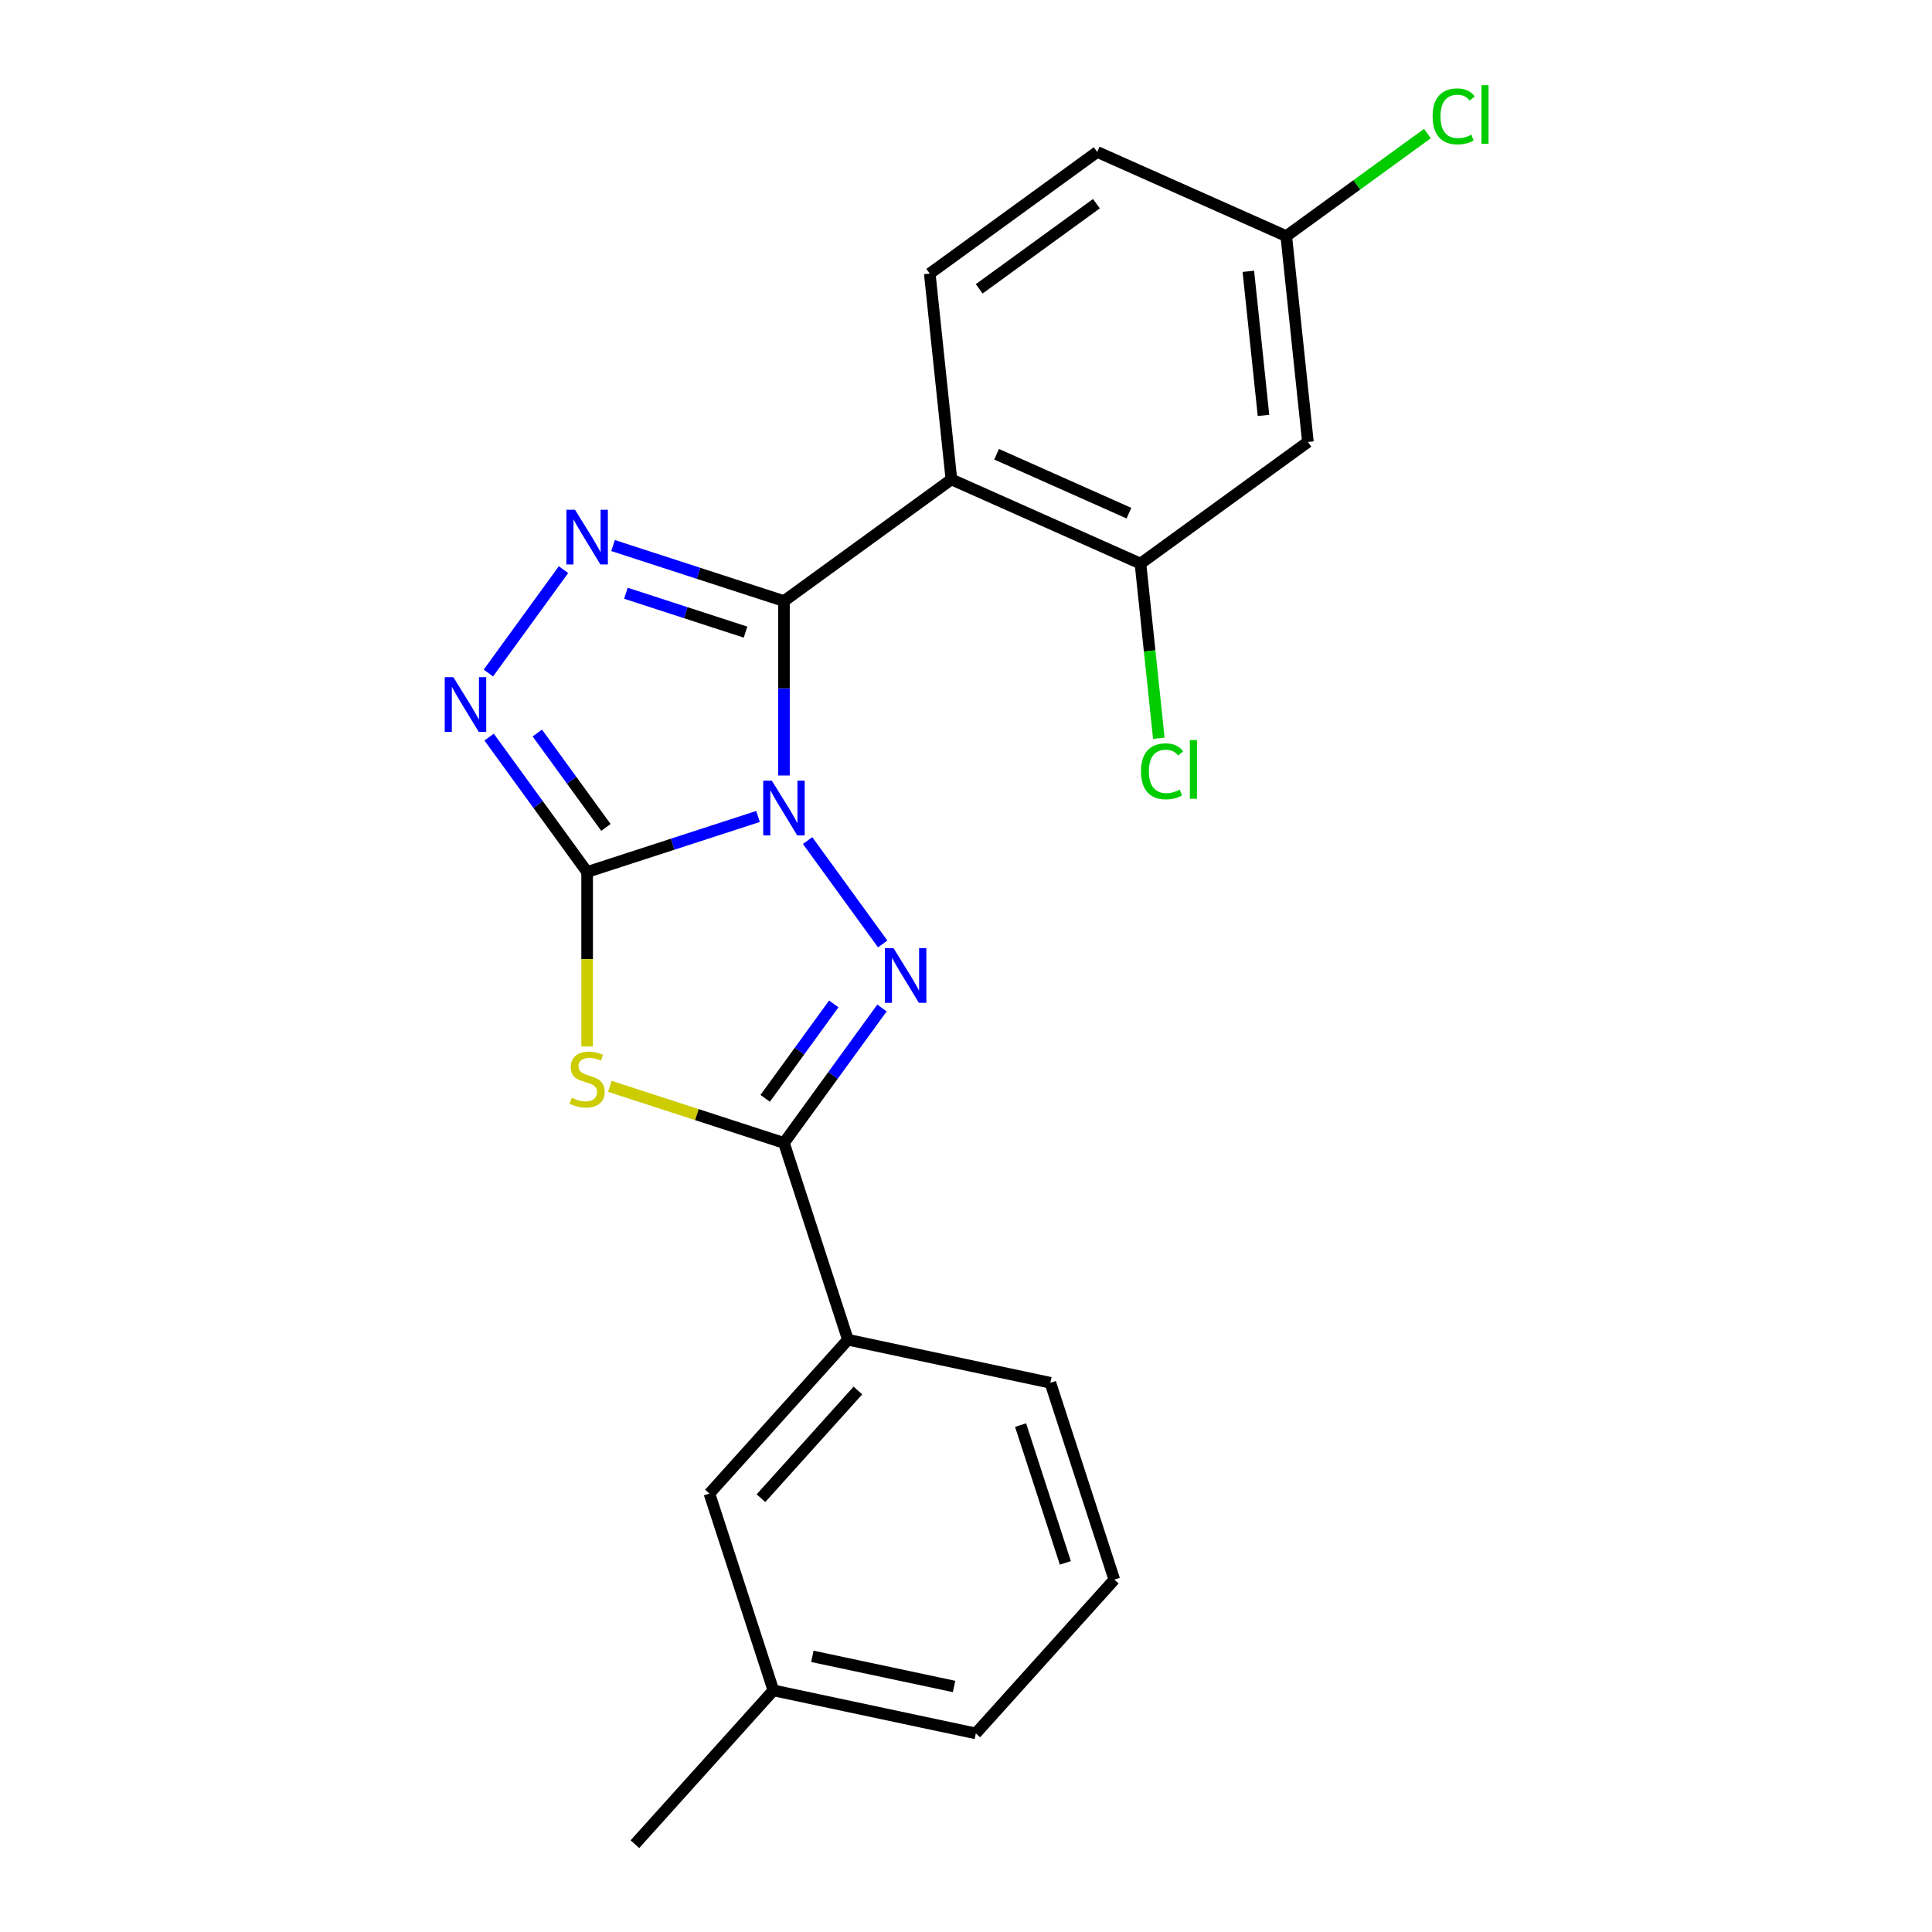 <?xml version='1.0' encoding='iso-8859-1'?>
<svg version='1.1' baseProfile='full'
              xmlns='http://www.w3.org/2000/svg'
                      xmlns:rdkit='http://www.rdkit.org/xml'
                      xmlns:xlink='http://www.w3.org/1999/xlink'
                  xml:space='preserve'
width='1000px' height='1000px' viewBox='0 0 1000 1000'>
<!-- END OF HEADER -->
<rect style='opacity:1.0;fill:#FFFFFF;stroke:none' width='1000' height='1000' x='0' y='0'> </rect>
<path class='bond-0' d='M 392.358,422.598 L 348.127,436.969' style='fill:none;fill-rule:evenodd;stroke:#0000FF;stroke-width:6px;stroke-linecap:butt;stroke-linejoin:miter;stroke-opacity:1' />
<path class='bond-0' d='M 348.127,436.969 L 303.895,451.341' style='fill:none;fill-rule:evenodd;stroke:#000000;stroke-width:6px;stroke-linecap:butt;stroke-linejoin:miter;stroke-opacity:1' />
<path class='bond-1' d='M 405.776,401.4 L 405.776,356.257' style='fill:none;fill-rule:evenodd;stroke:#0000FF;stroke-width:6px;stroke-linecap:butt;stroke-linejoin:miter;stroke-opacity:1' />
<path class='bond-1' d='M 405.776,356.257 L 405.776,311.114' style='fill:none;fill-rule:evenodd;stroke:#000000;stroke-width:6px;stroke-linecap:butt;stroke-linejoin:miter;stroke-opacity:1' />
<path class='bond-2' d='M 418.01,435.076 L 456.886,488.585' style='fill:none;fill-rule:evenodd;stroke:#0000FF;stroke-width:6px;stroke-linecap:butt;stroke-linejoin:miter;stroke-opacity:1' />
<path class='bond-3' d='M 303.895,451.341 L 303.895,496.504' style='fill:none;fill-rule:evenodd;stroke:#000000;stroke-width:6px;stroke-linecap:butt;stroke-linejoin:miter;stroke-opacity:1' />
<path class='bond-3' d='M 303.895,496.504 L 303.895,541.666' style='fill:none;fill-rule:evenodd;stroke:#CCCC00;stroke-width:6px;stroke-linecap:butt;stroke-linejoin:miter;stroke-opacity:1' />
<path class='bond-6' d='M 303.895,451.341 L 278.529,416.427' style='fill:none;fill-rule:evenodd;stroke:#000000;stroke-width:6px;stroke-linecap:butt;stroke-linejoin:miter;stroke-opacity:1' />
<path class='bond-6' d='M 278.529,416.427 L 253.163,381.514' style='fill:none;fill-rule:evenodd;stroke:#0000FF;stroke-width:6px;stroke-linecap:butt;stroke-linejoin:miter;stroke-opacity:1' />
<path class='bond-6' d='M 313.619,428.274 L 295.862,403.834' style='fill:none;fill-rule:evenodd;stroke:#000000;stroke-width:6px;stroke-linecap:butt;stroke-linejoin:miter;stroke-opacity:1' />
<path class='bond-6' d='M 295.862,403.834 L 278.106,379.395' style='fill:none;fill-rule:evenodd;stroke:#0000FF;stroke-width:6px;stroke-linecap:butt;stroke-linejoin:miter;stroke-opacity:1' />
<path class='bond-4' d='M 405.776,311.114 L 361.545,296.743' style='fill:none;fill-rule:evenodd;stroke:#000000;stroke-width:6px;stroke-linecap:butt;stroke-linejoin:miter;stroke-opacity:1' />
<path class='bond-4' d='M 361.545,296.743 L 317.314,282.371' style='fill:none;fill-rule:evenodd;stroke:#0000FF;stroke-width:6px;stroke-linecap:butt;stroke-linejoin:miter;stroke-opacity:1' />
<path class='bond-4' d='M 385.886,327.179 L 354.924,317.119' style='fill:none;fill-rule:evenodd;stroke:#000000;stroke-width:6px;stroke-linecap:butt;stroke-linejoin:miter;stroke-opacity:1' />
<path class='bond-4' d='M 354.924,317.119 L 323.962,307.059' style='fill:none;fill-rule:evenodd;stroke:#0000FF;stroke-width:6px;stroke-linecap:butt;stroke-linejoin:miter;stroke-opacity:1' />
<path class='bond-7' d='M 405.776,311.114 L 492.441,248.148' style='fill:none;fill-rule:evenodd;stroke:#000000;stroke-width:6px;stroke-linecap:butt;stroke-linejoin:miter;stroke-opacity:1' />
<path class='bond-5' d='M 456.508,521.741 L 431.142,556.654' style='fill:none;fill-rule:evenodd;stroke:#0000FF;stroke-width:6px;stroke-linecap:butt;stroke-linejoin:miter;stroke-opacity:1' />
<path class='bond-5' d='M 431.142,556.654 L 405.776,591.567' style='fill:none;fill-rule:evenodd;stroke:#000000;stroke-width:6px;stroke-linecap:butt;stroke-linejoin:miter;stroke-opacity:1' />
<path class='bond-5' d='M 431.565,519.622 L 413.809,544.061' style='fill:none;fill-rule:evenodd;stroke:#0000FF;stroke-width:6px;stroke-linecap:butt;stroke-linejoin:miter;stroke-opacity:1' />
<path class='bond-5' d='M 413.809,544.061 L 396.053,568.5' style='fill:none;fill-rule:evenodd;stroke:#000000;stroke-width:6px;stroke-linecap:butt;stroke-linejoin:miter;stroke-opacity:1' />
<path class='bond-22' d='M 315.654,562.285 L 360.715,576.926' style='fill:none;fill-rule:evenodd;stroke:#CCCC00;stroke-width:6px;stroke-linecap:butt;stroke-linejoin:miter;stroke-opacity:1' />
<path class='bond-22' d='M 360.715,576.926 L 405.776,591.567' style='fill:none;fill-rule:evenodd;stroke:#000000;stroke-width:6px;stroke-linecap:butt;stroke-linejoin:miter;stroke-opacity:1' />
<path class='bond-23' d='M 291.662,294.849 L 252.785,348.358' style='fill:none;fill-rule:evenodd;stroke:#0000FF;stroke-width:6px;stroke-linecap:butt;stroke-linejoin:miter;stroke-opacity:1' />
<path class='bond-9' d='M 405.776,591.567 L 438.879,693.448' style='fill:none;fill-rule:evenodd;stroke:#000000;stroke-width:6px;stroke-linecap:butt;stroke-linejoin:miter;stroke-opacity:1' />
<path class='bond-8' d='M 492.441,248.148 L 590.303,291.72' style='fill:none;fill-rule:evenodd;stroke:#000000;stroke-width:6px;stroke-linecap:butt;stroke-linejoin:miter;stroke-opacity:1' />
<path class='bond-8' d='M 515.834,235.112 L 584.338,265.611' style='fill:none;fill-rule:evenodd;stroke:#000000;stroke-width:6px;stroke-linecap:butt;stroke-linejoin:miter;stroke-opacity:1' />
<path class='bond-10' d='M 492.441,248.148 L 481.243,141.612' style='fill:none;fill-rule:evenodd;stroke:#000000;stroke-width:6px;stroke-linecap:butt;stroke-linejoin:miter;stroke-opacity:1' />
<path class='bond-11' d='M 590.303,291.72 L 676.968,228.754' style='fill:none;fill-rule:evenodd;stroke:#000000;stroke-width:6px;stroke-linecap:butt;stroke-linejoin:miter;stroke-opacity:1' />
<path class='bond-14' d='M 590.303,291.72 L 595.054,336.919' style='fill:none;fill-rule:evenodd;stroke:#000000;stroke-width:6px;stroke-linecap:butt;stroke-linejoin:miter;stroke-opacity:1' />
<path class='bond-14' d='M 595.054,336.919 L 599.804,382.118' style='fill:none;fill-rule:evenodd;stroke:#00CC00;stroke-width:6px;stroke-linecap:butt;stroke-linejoin:miter;stroke-opacity:1' />
<path class='bond-12' d='M 438.879,693.448 L 367.199,773.056' style='fill:none;fill-rule:evenodd;stroke:#000000;stroke-width:6px;stroke-linecap:butt;stroke-linejoin:miter;stroke-opacity:1' />
<path class='bond-12' d='M 444.049,719.725 L 393.873,775.451' style='fill:none;fill-rule:evenodd;stroke:#000000;stroke-width:6px;stroke-linecap:butt;stroke-linejoin:miter;stroke-opacity:1' />
<path class='bond-18' d='M 438.879,693.448 L 543.662,715.72' style='fill:none;fill-rule:evenodd;stroke:#000000;stroke-width:6px;stroke-linecap:butt;stroke-linejoin:miter;stroke-opacity:1' />
<path class='bond-15' d='M 481.243,141.612 L 567.908,78.646' style='fill:none;fill-rule:evenodd;stroke:#000000;stroke-width:6px;stroke-linecap:butt;stroke-linejoin:miter;stroke-opacity:1' />
<path class='bond-15' d='M 506.836,149.5 L 567.502,105.424' style='fill:none;fill-rule:evenodd;stroke:#000000;stroke-width:6px;stroke-linecap:butt;stroke-linejoin:miter;stroke-opacity:1' />
<path class='bond-24' d='M 676.968,228.754 L 665.771,122.217' style='fill:none;fill-rule:evenodd;stroke:#000000;stroke-width:6px;stroke-linecap:butt;stroke-linejoin:miter;stroke-opacity:1' />
<path class='bond-24' d='M 653.981,215.013 L 646.143,140.437' style='fill:none;fill-rule:evenodd;stroke:#000000;stroke-width:6px;stroke-linecap:butt;stroke-linejoin:miter;stroke-opacity:1' />
<path class='bond-16' d='M 367.199,773.056 L 400.302,874.937' style='fill:none;fill-rule:evenodd;stroke:#000000;stroke-width:6px;stroke-linecap:butt;stroke-linejoin:miter;stroke-opacity:1' />
<path class='bond-13' d='M 665.771,122.217 L 567.908,78.646' style='fill:none;fill-rule:evenodd;stroke:#000000;stroke-width:6px;stroke-linecap:butt;stroke-linejoin:miter;stroke-opacity:1' />
<path class='bond-17' d='M 665.771,122.217 L 702.304,95.674' style='fill:none;fill-rule:evenodd;stroke:#000000;stroke-width:6px;stroke-linecap:butt;stroke-linejoin:miter;stroke-opacity:1' />
<path class='bond-17' d='M 702.304,95.674 L 738.837,69.131' style='fill:none;fill-rule:evenodd;stroke:#00CC00;stroke-width:6px;stroke-linecap:butt;stroke-linejoin:miter;stroke-opacity:1' />
<path class='bond-21' d='M 400.302,874.937 L 328.623,954.545' style='fill:none;fill-rule:evenodd;stroke:#000000;stroke-width:6px;stroke-linecap:butt;stroke-linejoin:miter;stroke-opacity:1' />
<path class='bond-25' d='M 400.302,874.937 L 505.085,897.209' style='fill:none;fill-rule:evenodd;stroke:#000000;stroke-width:6px;stroke-linecap:butt;stroke-linejoin:miter;stroke-opacity:1' />
<path class='bond-25' d='M 420.474,857.321 L 493.822,872.912' style='fill:none;fill-rule:evenodd;stroke:#000000;stroke-width:6px;stroke-linecap:butt;stroke-linejoin:miter;stroke-opacity:1' />
<path class='bond-19' d='M 543.662,715.72 L 576.765,817.601' style='fill:none;fill-rule:evenodd;stroke:#000000;stroke-width:6px;stroke-linecap:butt;stroke-linejoin:miter;stroke-opacity:1' />
<path class='bond-19' d='M 528.251,737.623 L 551.423,808.939' style='fill:none;fill-rule:evenodd;stroke:#000000;stroke-width:6px;stroke-linecap:butt;stroke-linejoin:miter;stroke-opacity:1' />
<path class='bond-20' d='M 576.765,817.601 L 505.085,897.209' style='fill:none;fill-rule:evenodd;stroke:#000000;stroke-width:6px;stroke-linecap:butt;stroke-linejoin:miter;stroke-opacity:1' />
<path  class='atom-0' d='M 399.516 404.078
L 408.796 419.078
Q 409.716 420.558, 411.196 423.238
Q 412.676 425.918, 412.756 426.078
L 412.756 404.078
L 416.516 404.078
L 416.516 432.398
L 412.636 432.398
L 402.676 415.998
Q 401.516 414.078, 400.276 411.878
Q 399.076 409.678, 398.716 408.998
L 398.716 432.398
L 395.036 432.398
L 395.036 404.078
L 399.516 404.078
' fill='#0000FF'/>
<path  class='atom-3' d='M 462.482 490.743
L 471.762 505.743
Q 472.682 507.223, 474.162 509.903
Q 475.642 512.583, 475.722 512.743
L 475.722 490.743
L 479.482 490.743
L 479.482 519.063
L 475.602 519.063
L 465.642 502.663
Q 464.482 500.743, 463.242 498.543
Q 462.042 496.343, 461.682 495.663
L 461.682 519.063
L 458.002 519.063
L 458.002 490.743
L 462.482 490.743
' fill='#0000FF'/>
<path  class='atom-4' d='M 295.895 568.184
Q 296.215 568.304, 297.535 568.864
Q 298.855 569.424, 300.295 569.784
Q 301.775 570.104, 303.215 570.104
Q 305.895 570.104, 307.455 568.824
Q 309.015 567.504, 309.015 565.224
Q 309.015 563.664, 308.215 562.704
Q 307.455 561.744, 306.255 561.224
Q 305.055 560.704, 303.055 560.104
Q 300.535 559.344, 299.015 558.624
Q 297.535 557.904, 296.455 556.384
Q 295.415 554.864, 295.415 552.304
Q 295.415 548.744, 297.815 546.544
Q 300.255 544.344, 305.055 544.344
Q 308.335 544.344, 312.055 545.904
L 311.135 548.984
Q 307.735 547.584, 305.175 547.584
Q 302.415 547.584, 300.895 548.744
Q 299.375 549.864, 299.415 551.824
Q 299.415 553.344, 300.175 554.264
Q 300.975 555.184, 302.095 555.704
Q 303.255 556.224, 305.175 556.824
Q 307.735 557.624, 309.255 558.424
Q 310.775 559.224, 311.855 560.864
Q 312.975 562.464, 312.975 565.224
Q 312.975 569.144, 310.335 571.264
Q 307.735 573.344, 303.375 573.344
Q 300.855 573.344, 298.935 572.784
Q 297.055 572.264, 294.815 571.344
L 295.895 568.184
' fill='#CCCC00'/>
<path  class='atom-5' d='M 297.635 263.851
L 306.915 278.851
Q 307.835 280.331, 309.315 283.011
Q 310.795 285.691, 310.875 285.851
L 310.875 263.851
L 314.635 263.851
L 314.635 292.171
L 310.755 292.171
L 300.795 275.771
Q 299.635 273.851, 298.395 271.651
Q 297.195 269.451, 296.835 268.771
L 296.835 292.171
L 293.155 292.171
L 293.155 263.851
L 297.635 263.851
' fill='#0000FF'/>
<path  class='atom-7' d='M 234.67 350.516
L 243.95 365.516
Q 244.87 366.996, 246.35 369.676
Q 247.83 372.356, 247.91 372.516
L 247.91 350.516
L 251.67 350.516
L 251.67 378.836
L 247.79 378.836
L 237.83 362.436
Q 236.67 360.516, 235.43 358.316
Q 234.23 356.116, 233.87 355.436
L 233.87 378.836
L 230.19 378.836
L 230.19 350.516
L 234.67 350.516
' fill='#0000FF'/>
<path  class='atom-15' d='M 590.581 399.236
Q 590.581 392.196, 593.861 388.516
Q 597.181 384.796, 603.461 384.796
Q 609.301 384.796, 612.421 388.916
L 609.781 391.076
Q 607.501 388.076, 603.461 388.076
Q 599.181 388.076, 596.901 390.956
Q 594.661 393.796, 594.661 399.236
Q 594.661 404.836, 596.981 407.716
Q 599.341 410.596, 603.901 410.596
Q 607.021 410.596, 610.661 408.716
L 611.781 411.716
Q 610.301 412.676, 608.061 413.236
Q 605.821 413.796, 603.341 413.796
Q 597.181 413.796, 593.861 410.036
Q 590.581 406.276, 590.581 399.236
' fill='#00CC00'/>
<path  class='atom-15' d='M 615.861 383.076
L 619.541 383.076
L 619.541 413.436
L 615.861 413.436
L 615.861 383.076
' fill='#00CC00'/>
<path  class='atom-18' d='M 741.515 60.231
Q 741.515 53.191, 744.795 49.511
Q 748.115 45.791, 754.395 45.791
Q 760.235 45.791, 763.355 49.911
L 760.715 52.071
Q 758.435 49.071, 754.395 49.071
Q 750.115 49.071, 747.835 51.951
Q 745.595 54.791, 745.595 60.231
Q 745.595 65.831, 747.915 68.711
Q 750.275 71.591, 754.835 71.591
Q 757.955 71.591, 761.595 69.711
L 762.715 72.711
Q 761.235 73.671, 758.995 74.231
Q 756.755 74.791, 754.275 74.791
Q 748.115 74.791, 744.795 71.031
Q 741.515 67.271, 741.515 60.231
' fill='#00CC00'/>
<path  class='atom-18' d='M 766.795 44.071
L 770.475 44.071
L 770.475 74.431
L 766.795 74.431
L 766.795 44.071
' fill='#00CC00'/>
</svg>
